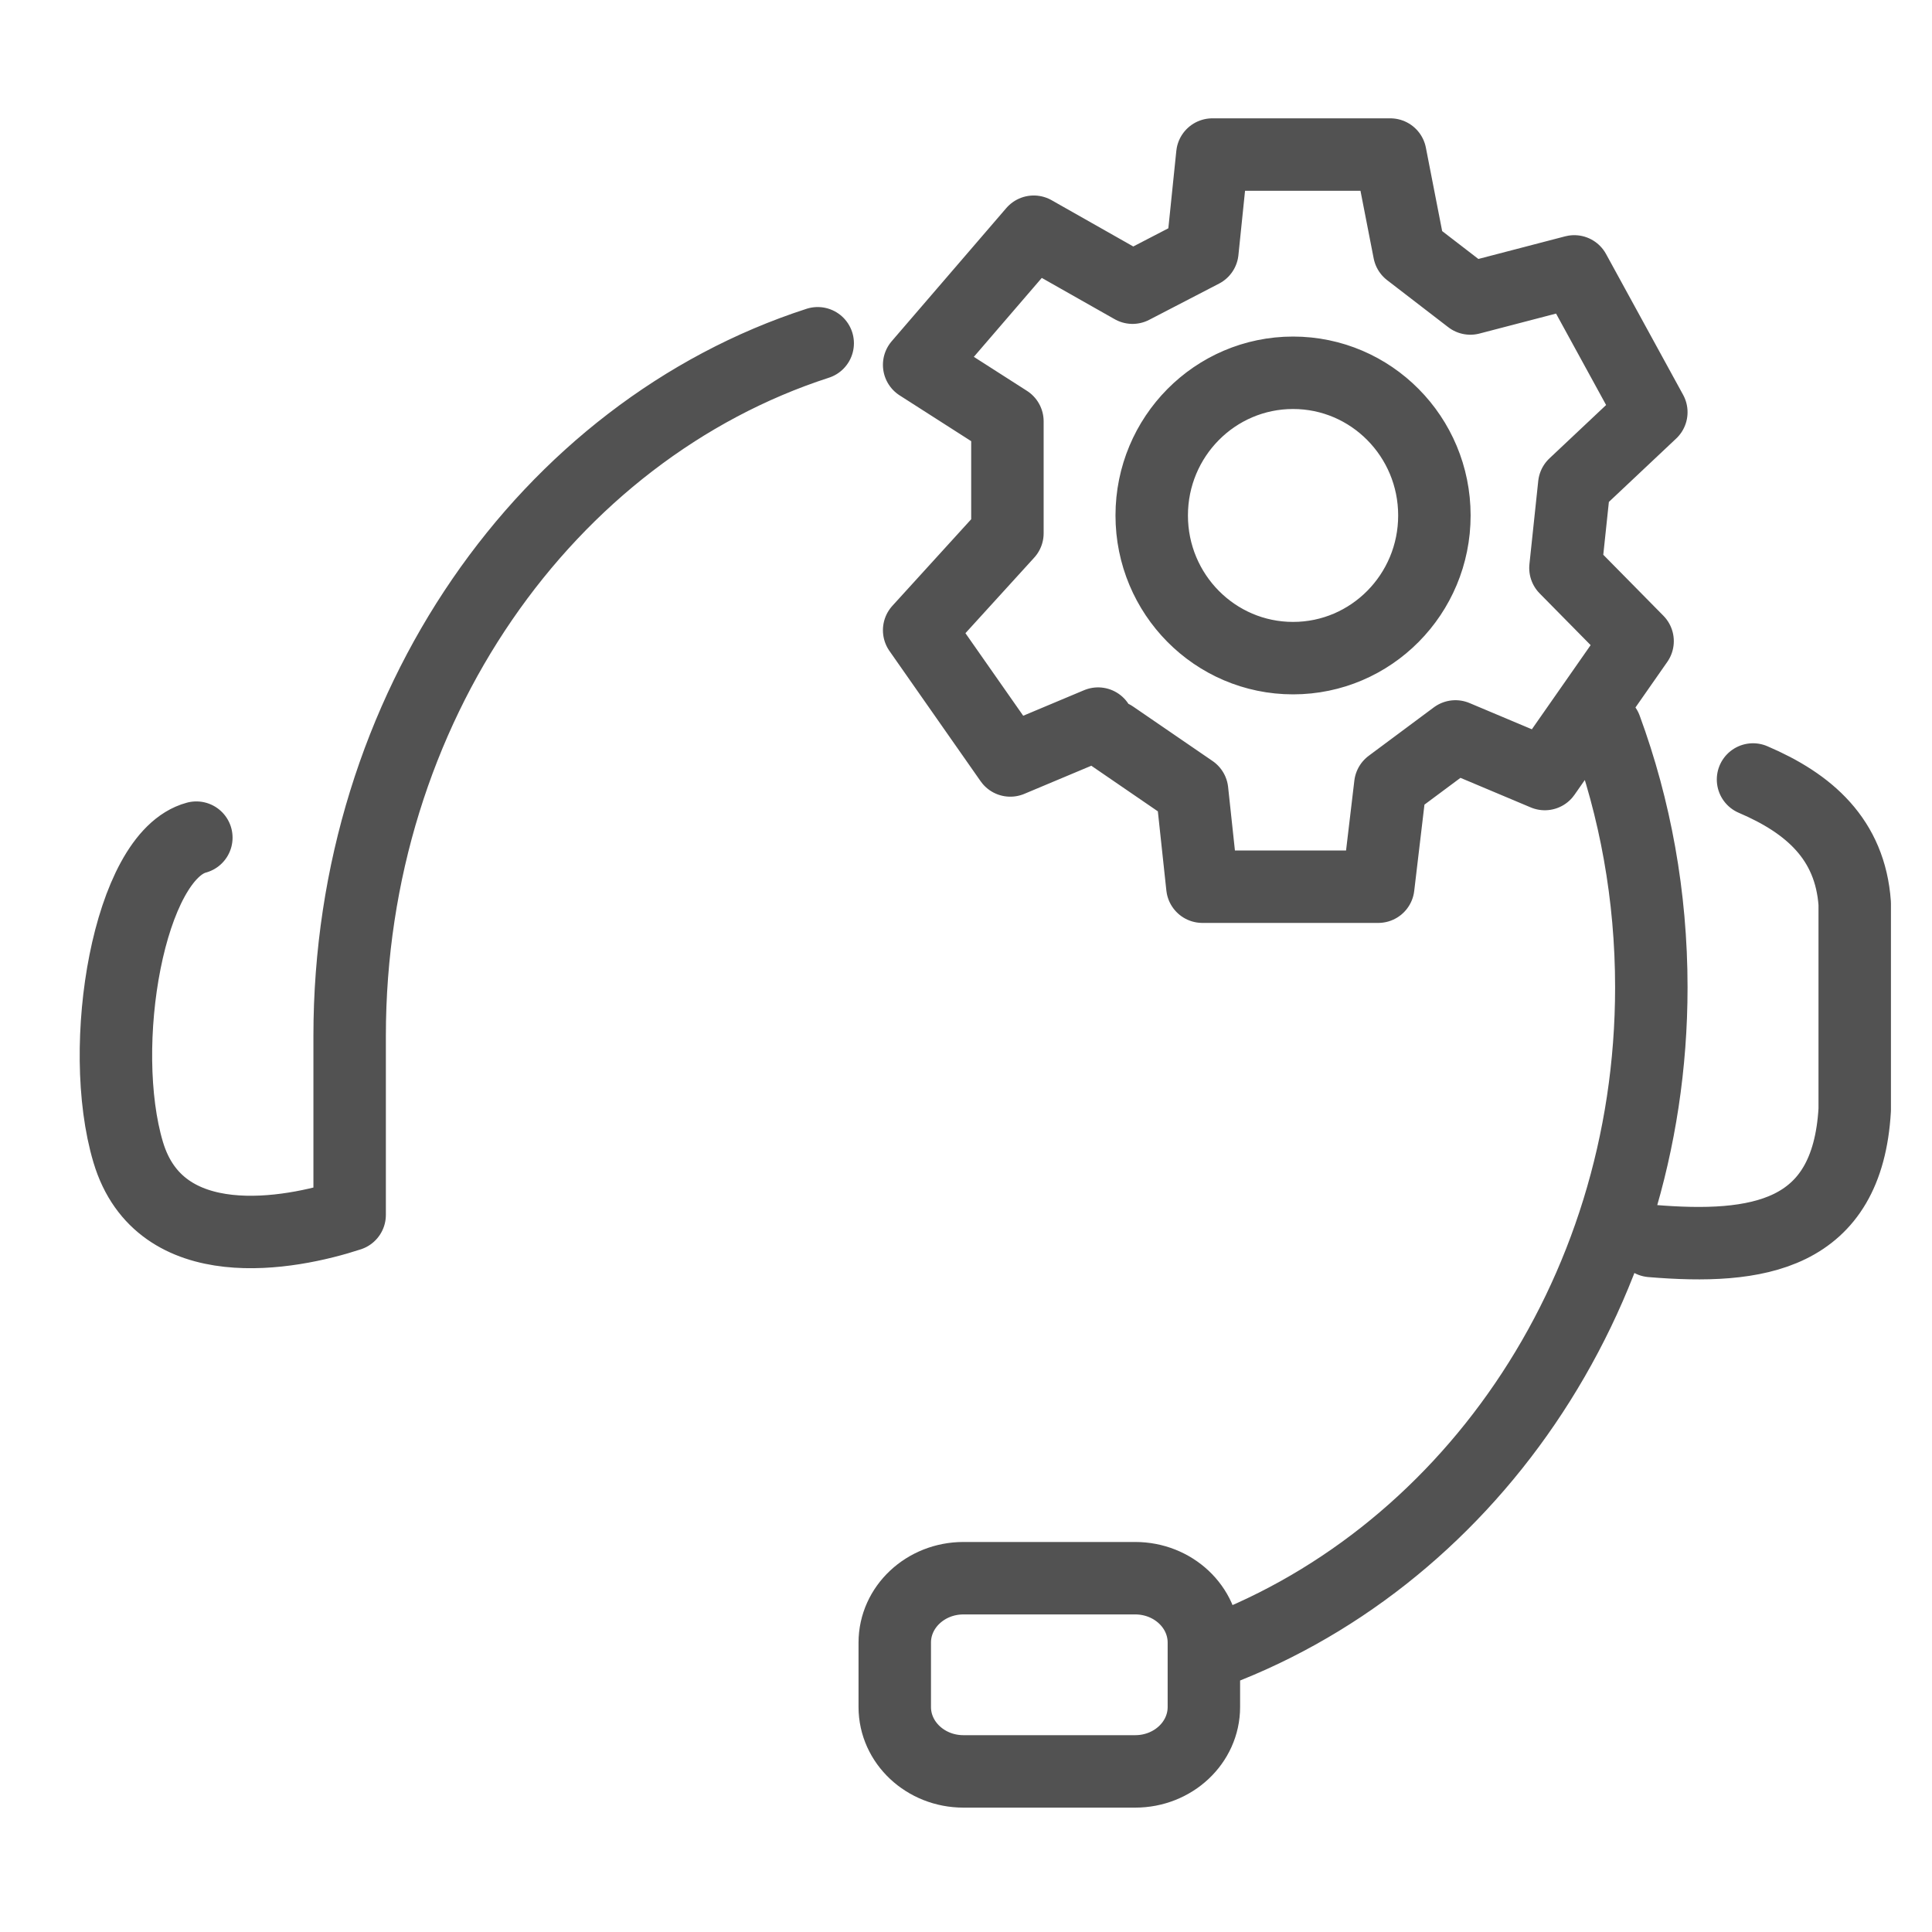 <?xml version="1.0" encoding="UTF-8"?>
<svg width="80px" height="80px" viewBox="0 0 80 80" version="1.1" xmlns="http://www.w3.org/2000/svg" xmlns:xlink="http://www.w3.org/1999/xlink">
    <!-- Generator: Sketch 59.1 (86144) - https://sketch.com -->
    <title>icons/50px/system/techSupport</title>
    <desc>Created with Sketch.</desc>
    <g id="icons/50px/system/techSupport" stroke="none" stroke-width="1" fill="none" fill-rule="evenodd" stroke-linecap="round" stroke-linejoin="round">
        <path d="M66.488,30.15 C67.708,33.472 68.378,37.093 68.378,40.884 C68.378,53.787 60.61,64.729 49.85,68.55 M33.859,14.214 C22.66,17.841 14.478,29.31 14.478,42.898 L14.478,50.305 C11.995,51.121 6.625,52.114 5.309,47.712 C3.994,43.31 5.33,35.438 8.13,34.685 M72.589,32.277 C74.912,33.269 76.609,34.75 76.8,37.413 L76.8,45.95 C76.496,51.217 72.763,51.751 68.378,51.386 M41.715,22.081 L41.715,17.447 L38.06,15.108 L42.805,9.595 L46.895,11.912 L49.788,10.412 L50.201,6.4 L57.57,6.4 L58.353,10.412 L60.884,12.36 L65.187,11.238 L68.378,17.068 L65.187,20.073 L64.822,23.519 L67.809,26.549 L63.967,32.051 L60.267,30.494 L57.57,32.5 L57.07,36.716 L49.788,36.716 L49.362,32.749 L46.072,30.494 M53.543,27.252 C56.775,27.252 59.395,24.607 59.395,21.344 C59.395,18.081 56.775,15.436 53.543,15.436 C50.31,15.436 47.69,18.081 47.69,21.344 C47.69,24.607 50.31,27.252 53.543,27.252 Z M45.469,29.963 L41.834,31.489 L38.06,26.096 L41.715,22.081 M39.895,65.35 L47.006,65.35 C48.577,65.35 49.85,66.544 49.85,68.017 L49.85,70.683 C49.85,72.156 48.577,73.35 47.006,73.35 L39.895,73.35 C38.324,73.35 37.05,72.156 37.05,70.683 L37.05,68.017 C37.05,66.544 38.324,65.35 39.895,65.35 Z" id="Shape" stroke="#525252" stroke-width="3"></path>
    </g>
</svg>
